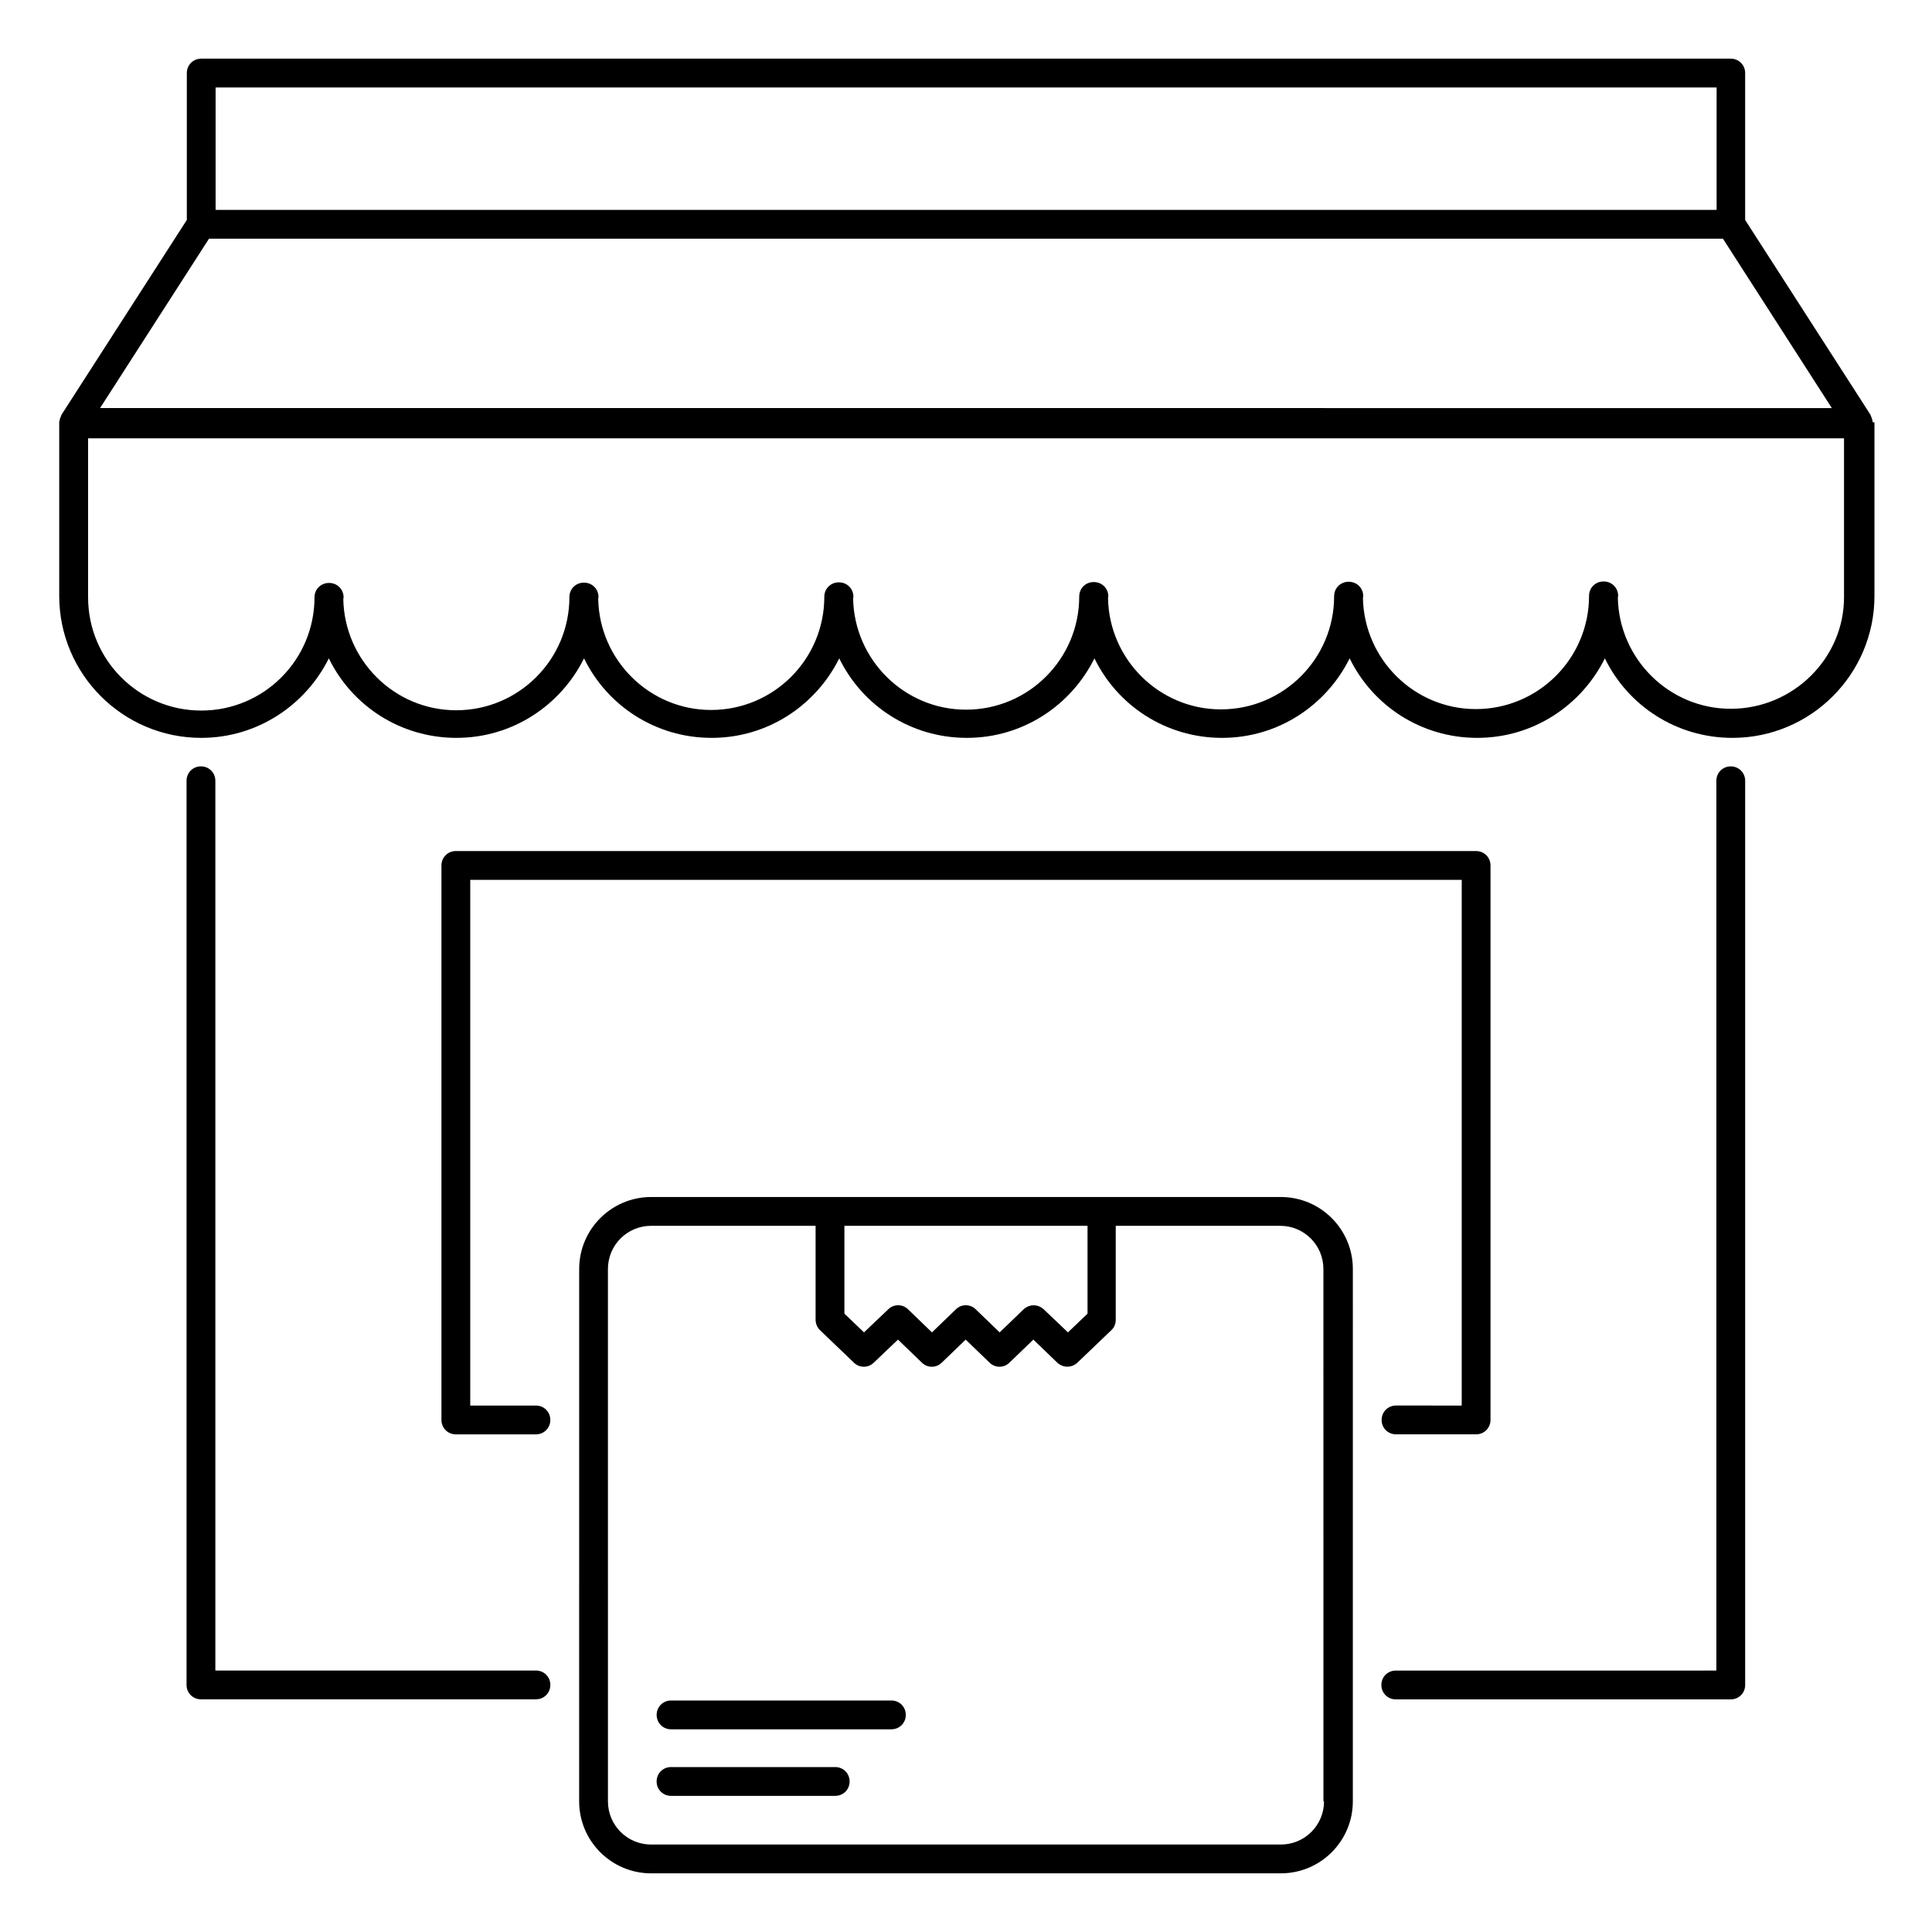 <?xml version="1.0" encoding="UTF-8"?>
<!-- Uploaded to: ICON Repo, www.iconrepo.com, Generator: ICON Repo Mixer Tools -->
<svg fill="#000000" width="800px" height="800px" version="1.1" viewBox="144 144 512 512" xmlns="http://www.w3.org/2000/svg">
 <g>
  <path d="m483.43 461.22h-166.86c-10.535 0-19.082 8.551-19.082 19.082l-0.008 141.07c0 10.535 8.551 19.082 19.082 19.082h166.87c10.535 0 19.082-8.551 19.082-19.082l0.004-141.07c0-10.531-8.551-19.082-19.082-19.082zm-51.223 7.633v23.281l-5.191 4.961-6.414-6.106c-0.762-0.688-1.68-1.07-2.672-1.07-0.992 0-1.91 0.383-2.672 1.07l-6.336 6.106-6.336-6.106c-1.449-1.449-3.816-1.449-5.266 0l-6.336 6.106-6.336-6.106c-1.449-1.449-3.816-1.449-5.266 0l-6.414 6.106-5.191-4.961v-23.281zm62.672 152.52c0 6.336-5.113 11.449-11.449 11.449h-166.87c-6.336 0-11.449-5.113-11.449-11.449l-0.004-141.07c0-6.336 5.113-11.449 11.449-11.449h43.586v24.887c0 1.07 0.457 2.062 1.145 2.75l9.008 8.625c1.449 1.449 3.816 1.449 5.266 0l6.414-6.106 6.336 6.106c1.449 1.449 3.816 1.449 5.266 0l6.336-6.106 6.336 6.106c1.449 1.449 3.816 1.449 5.266 0l6.336-6.106 6.336 6.106c0.762 0.688 1.68 1.07 2.672 1.07 0.992 0 1.91-0.383 2.672-1.07l9.008-8.625c0.762-0.688 1.145-1.68 1.145-2.75v-24.887h43.586c6.336 0 11.449 5.113 11.449 11.449l0.008 141.07z"/>
  <path d="m380.23 594.65h-58.395c-2.137 0-3.816 1.68-3.816 3.816s1.68 3.816 3.816 3.816h58.395c2.137 0 3.816-1.68 3.816-3.816s-1.68-3.816-3.816-3.816z"/>
  <path d="m365.34 612.29h-43.512c-2.137 0-3.816 1.68-3.816 3.816 0 2.137 1.68 3.816 3.816 3.816h43.512c2.137 0 3.816-1.68 3.816-3.816 0-2.137-1.68-3.816-3.816-3.816z"/>
  <path d="m640.3 255.88c0-0.078-0.078-0.152-0.078-0.305-0.078-0.535-0.23-0.992-0.457-1.449-0.078-0.078 0-0.152-0.078-0.23l-33.203-51.602v-38.934c0-2.137-1.68-3.816-3.816-3.816h-405.34c-2.137 0-3.816 1.68-3.816 3.816v38.93l-33.203 51.605c-0.078 0.078 0 0.152-0.078 0.23-0.23 0.457-0.383 0.918-0.457 1.449 0 0.078-0.078 0.152-0.078 0.305v0.078 45.953c0 20.762 16.871 37.633 37.633 37.633 14.809 0 27.633-8.625 33.816-21.07 6.106 12.52 18.93 21.07 33.816 21.07 14.887 0 27.633-8.625 33.816-21.07 6.106 12.52 18.93 21.07 33.816 21.07s27.633-8.625 33.816-21.07c6.106 12.52 18.93 21.07 33.816 21.07 14.887 0 27.633-8.625 33.816-21.07 6.106 12.52 18.93 21.07 33.816 21.07s27.633-8.625 33.816-21.07c6.106 12.52 18.93 21.07 33.816 21.07 14.887 0 27.633-8.625 33.816-21.07 6.106 12.52 18.93 21.07 33.816 21.07 20.762 0 37.633-16.871 37.633-37.633v-45.953c-0.457-0.078-0.457-0.078-0.457-0.078zm-439.16-88.703h397.78v32.441l-397.78 0.004zm-1.754 40.078h401.21l28.855 44.887-458.93-0.004zm403.28 124.58c-16.336 0-29.617-13.207-29.922-29.465 0-0.152 0.078-0.305 0.078-0.457 0-2.137-1.68-3.816-3.816-3.816h-0.078c-2.137 0-3.816 1.68-3.816 3.816 0 16.566-13.434 30-30 30-16.336 0-29.617-13.207-29.922-29.465 0-0.152 0.078-0.305 0.078-0.457 0-2.137-1.68-3.816-3.816-3.816h-0.078c-2.137 0-3.816 1.68-3.816 3.816 0 16.566-13.434 30-30 30-16.336 0-29.617-13.207-29.922-29.465 0-0.152 0.078-0.305 0.078-0.457 0-2.137-1.68-3.816-3.816-3.816h-0.078c-2.137 0-3.816 1.68-3.816 3.816 0 16.566-13.434 30-30 30-16.336 0-29.617-13.207-29.922-29.465 0-0.152 0.078-0.305 0.078-0.457 0-2.137-1.68-3.816-3.816-3.816h-0.078c-2.137 0-3.816 1.68-3.816 3.816 0 16.566-13.434 30-30 30-16.336 0-29.617-13.207-29.922-29.465 0-0.152 0.078-0.305 0.078-0.457 0-2.137-1.68-3.816-3.816-3.816h-0.078c-2.137 0-3.816 1.68-3.816 3.816 0 16.566-13.434 30-30 30-16.336 0-29.617-13.207-29.922-29.465 0-0.152 0.078-0.305 0.078-0.457 0-2.137-1.68-3.816-3.816-3.816h-0.078c-2.137 0-3.816 1.68-3.816 3.816 0 16.566-13.434 30-30 30s-30-13.434-30-30v-42.137h465.34v42.137c-0.008 16.098-13.445 29.531-30.008 29.531z"/>
  <path d="m286.03 586.71h-84.961v-235.8c0-2.137-1.68-3.816-3.816-3.816-2.137 0-3.816 1.68-3.816 3.816v239.61c0 2.137 1.68 3.816 3.816 3.816h88.777c2.137 0 3.816-1.68 3.816-3.816 0-2.133-1.68-3.812-3.816-3.812z"/>
  <path d="m602.67 347.1c-2.137 0-3.816 1.68-3.816 3.816v235.8l-84.961 0.004c-2.137 0-3.816 1.68-3.816 3.816s1.68 3.816 3.816 3.816h88.777c2.137 0 3.816-1.68 3.816-3.816v-239.62c0-2.137-1.68-3.816-3.816-3.816z"/>
  <path d="m513.96 516.48c-2.137 0-3.816 1.68-3.816 3.816s1.68 3.816 3.816 3.816h21.223c2.137 0 3.816-1.68 3.816-3.816v-146.94c0-2.137-1.68-3.816-3.816-3.816l-270.38-0.004c-2.137 0-3.816 1.68-3.816 3.816v146.95c0 2.137 1.68 3.816 3.816 3.816h21.223c2.137 0 3.816-1.68 3.816-3.816s-1.68-3.816-3.816-3.816h-17.406v-139.31h262.75v139.31z"/>
 </g>
</svg>